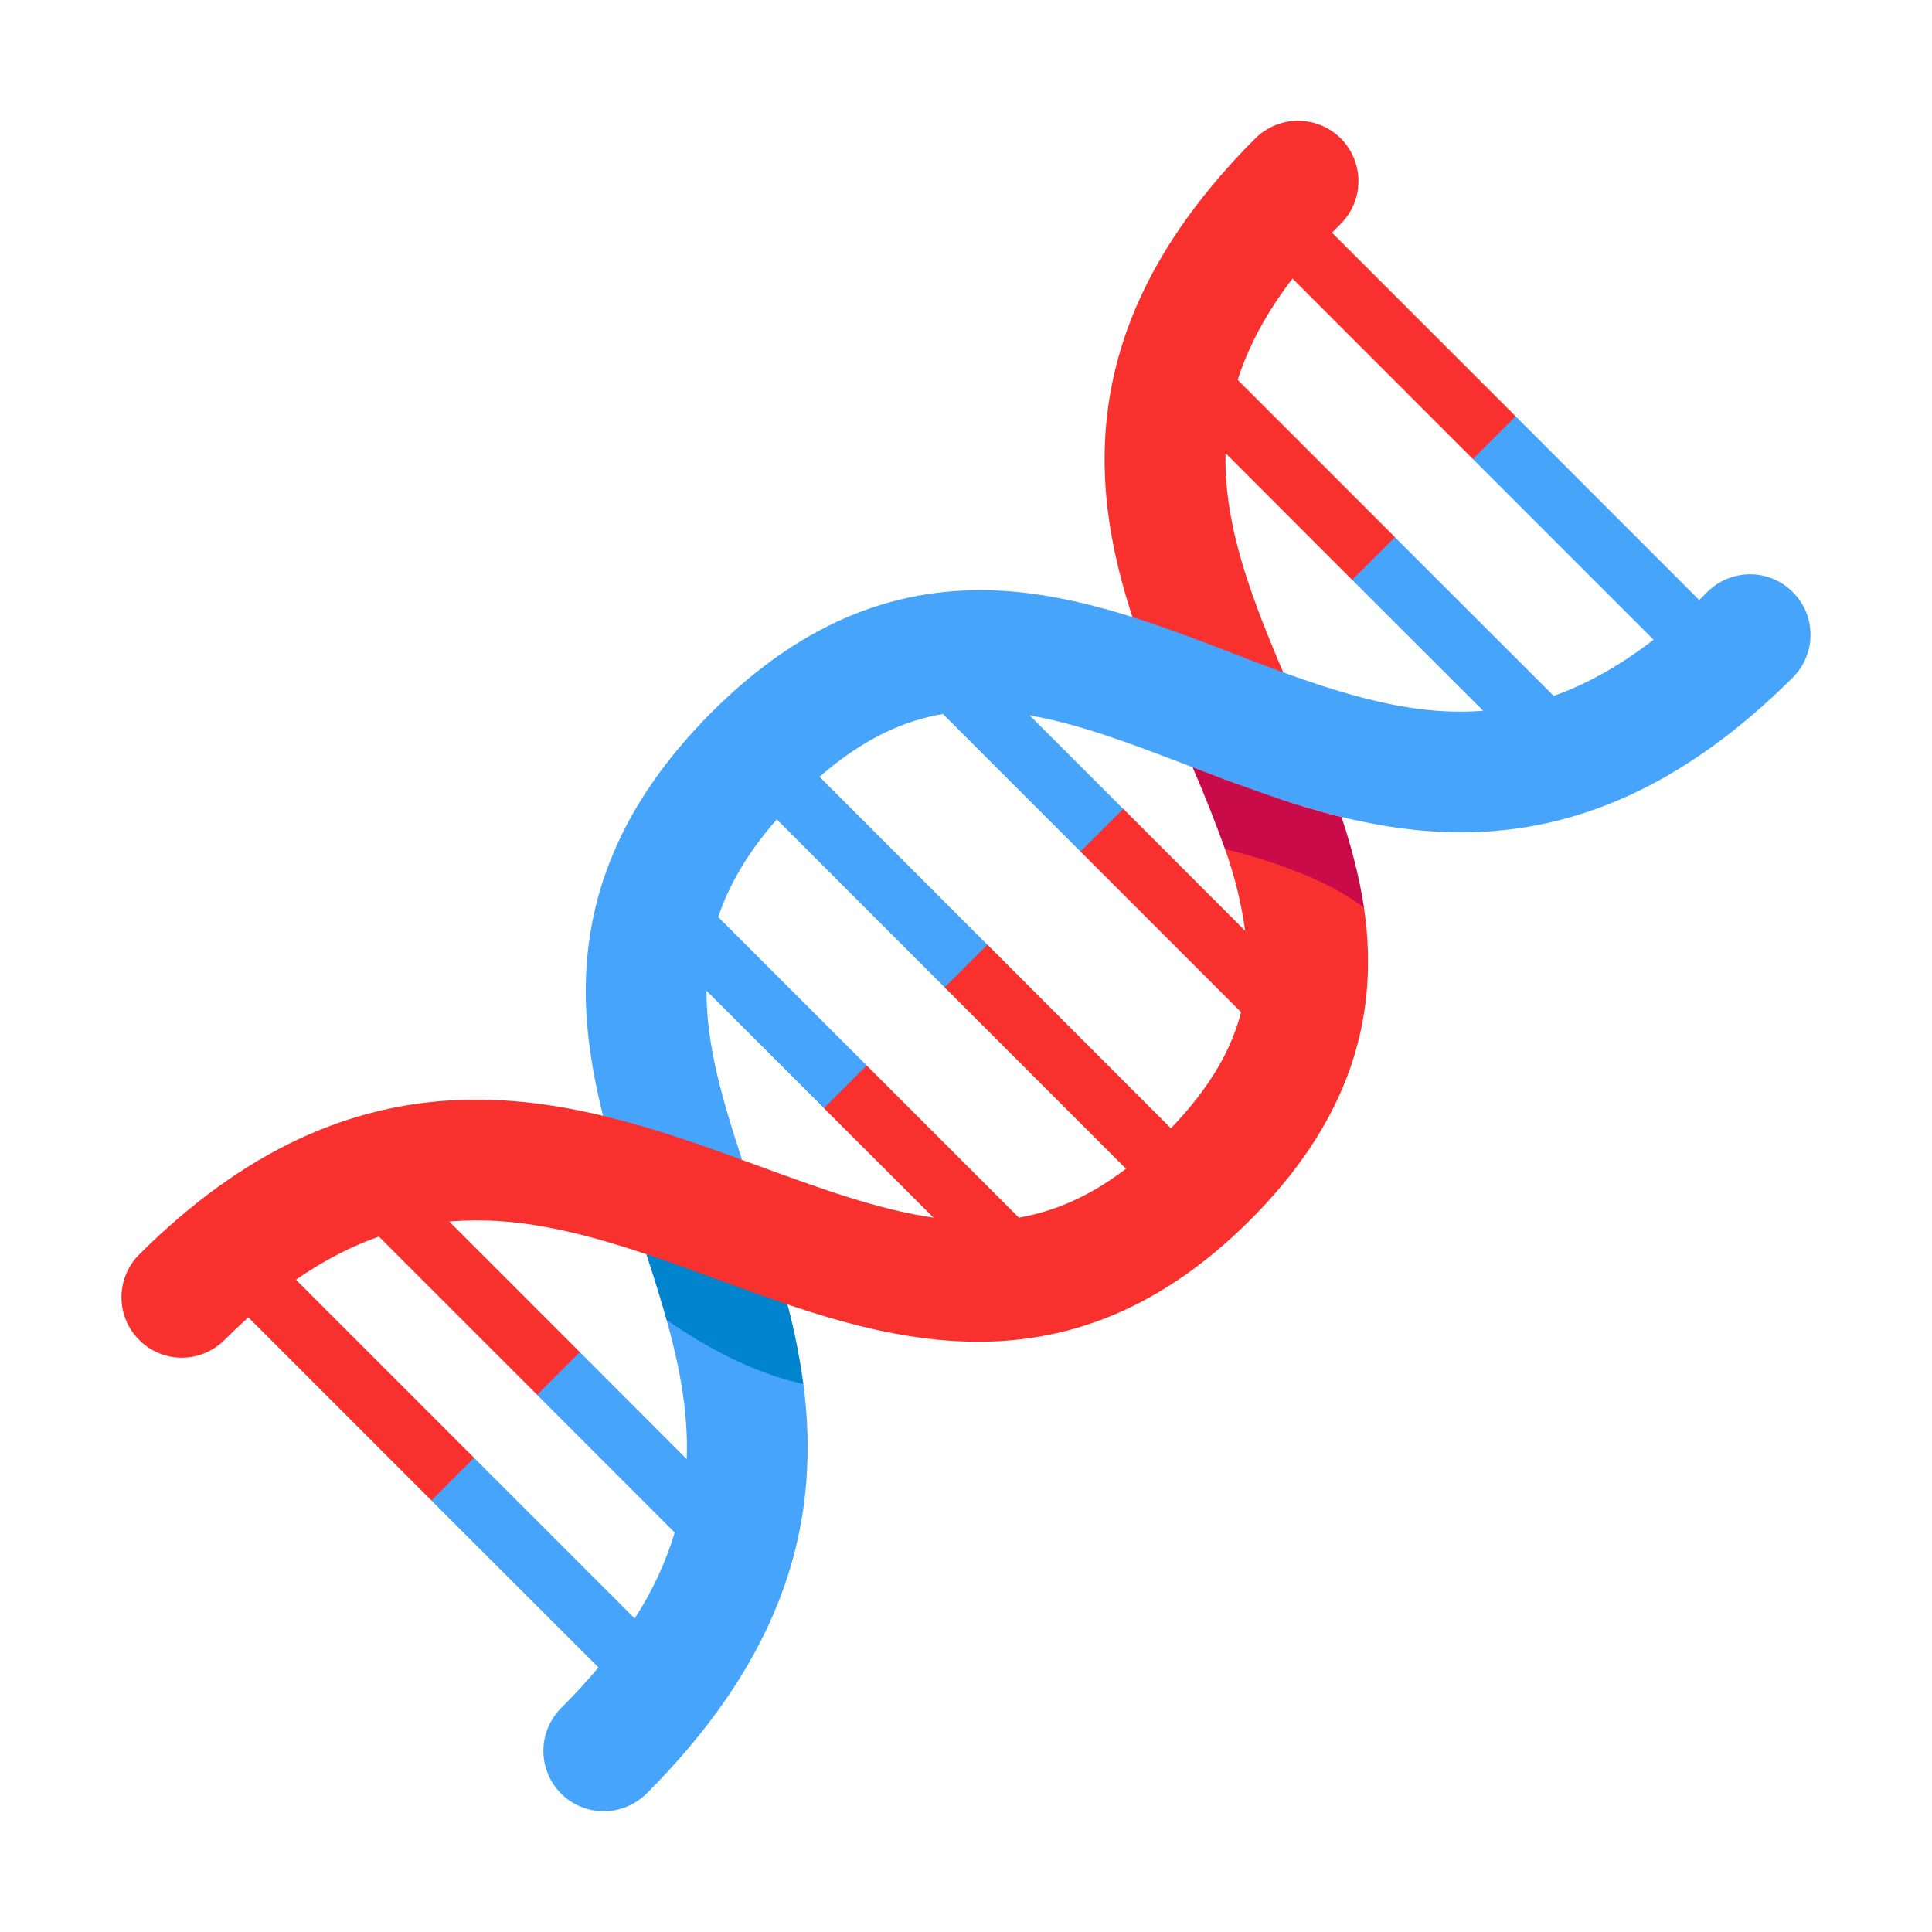 <?xml version="1.0" encoding="UTF-8"?> <svg xmlns="http://www.w3.org/2000/svg" width="16" height="16" viewBox="0 0 16 16" fill="none"><path d="M11.104 1.146C11.197 1.24 11.25 1.367 11.25 1.5C11.25 1.632 11.197 1.76 11.104 1.853L11.031 1.927L12.552 3.448V3.768L12.198 3.802L10.704 2.307C10.476 2.604 10.334 2.883 10.25 3.146L11.552 4.448V4.83L11.198 4.802L10.149 3.752L10.149 3.779C10.142 4.371 10.364 4.953 10.647 5.615L10.722 5.787C10.818 6.011 10.5 6.5 10.5 6.5L11.293 7.5C11.304 7.572 11.313 7.643 11.319 7.715C11.386 8.52 11.139 9.318 10.354 10.103C9.568 10.888 8.761 11.147 7.945 11.108C7.458 11.086 6.975 10.956 6.519 10.802L6 11L5.362 10.39C4.829 10.211 4.333 10.087 3.834 10.109C3.796 10.111 3.758 10.113 3.72 10.116L4.802 11.198L4.75 11.551H4.448L3.138 10.241C2.918 10.318 2.689 10.433 2.451 10.598L3.926 12.073V12.375L3.573 12.426L2.057 10.91C1.99 10.97 1.922 11.035 1.853 11.103C1.759 11.194 1.633 11.245 1.502 11.244C1.371 11.243 1.245 11.19 1.153 11.097C1.06 11.005 1.007 10.879 1.006 10.748C1.005 10.617 1.055 10.491 1.146 10.396C2.035 9.507 2.916 9.147 3.791 9.11C4.21 9.092 4.615 9.149 5 9.242L5.5 9C5.5 9 6.128 9.6 6.137 9.603L6.264 9.649C6.808 9.848 7.278 10.019 7.731 10.084L6.823 9.177V8.823H7.177L8.438 10.084C8.725 10.034 9.019 9.913 9.325 9.679L7.823 8.177L7.792 7.823H8.177L9.697 9.344C10.027 9.001 10.201 8.684 10.278 8.382L8.948 7.052V6.698H9.302L10.312 7.709C10.28 7.478 10.224 7.251 10.145 7.031L10.312 6.191L9.728 6.009C9.449 5.359 9.139 4.597 9.148 3.768C9.158 2.905 9.508 2.035 10.396 1.146C10.49 1.053 10.617 1 10.75 1C10.883 1 11.01 1.053 11.104 1.146Z" fill="#F8312F"></path><path d="M12.198 3.802L13.694 5.298C13.402 5.523 13.127 5.671 12.867 5.763L11.552 4.449L11.198 4.802L12.283 5.886L12.204 5.891C11.609 5.918 11.026 5.721 10.366 5.471L10.194 5.404C9.609 5.179 8.945 4.924 8.266 4.891C7.468 4.853 6.677 5.116 5.896 5.896C5.12 6.673 4.842 7.456 4.851 8.248C4.856 8.585 4.913 8.918 4.994 9.241C5.388 9.335 5.762 9.466 6.109 9.592L6.146 9.606C5.981 9.106 5.856 8.671 5.851 8.236V8.205L6.824 9.177L7.177 8.823L5.948 7.595C6.034 7.337 6.185 7.069 6.433 6.786L7.823 8.177L8.177 7.824L6.787 6.433C7.149 6.117 7.487 5.967 7.809 5.913L8.948 7.052L9.302 6.699L8.528 5.925C8.94 5.995 9.367 6.159 9.862 6.348H9.864L10.009 6.405C10.662 6.653 11.422 6.926 12.248 6.89C13.104 6.853 13.968 6.489 14.854 5.604C14.945 5.509 14.995 5.383 14.994 5.252C14.993 5.121 14.94 4.995 14.847 4.903C14.755 4.81 14.629 4.757 14.498 4.756C14.367 4.755 14.241 4.805 14.146 4.896L14.072 4.969L12.552 3.448L12.198 3.802ZM6 10.75L5.516 10.917C5.63 11.318 5.701 11.698 5.687 12.084L4.802 11.198L4.448 11.552L5.588 12.692C5.511 12.943 5.4 13.183 5.256 13.403L3.926 12.073L3.573 12.427L4.956 13.809C4.864 13.919 4.761 14.032 4.646 14.146C4.6 14.193 4.563 14.248 4.538 14.309C4.513 14.37 4.5 14.434 4.5 14.5C4.5 14.566 4.513 14.631 4.538 14.691C4.563 14.752 4.6 14.807 4.646 14.854C4.693 14.9 4.748 14.937 4.809 14.962C4.869 14.987 4.934 15 5 15C5.066 15 5.131 14.987 5.191 14.962C5.252 14.937 5.307 14.9 5.354 14.854C6.236 13.971 6.613 13.114 6.678 12.265C6.698 11.993 6.689 11.719 6.651 11.448L6 10.75Z" fill="#46A4FB"></path><path d="M5.352 10.386C5.414 10.572 5.47 10.753 5.52 10.93C5.841 11.155 6.245 11.375 6.653 11.461C6.623 11.24 6.579 11.02 6.522 10.803C6.325 10.737 6.132 10.666 5.946 10.598C5.886 10.576 5.826 10.554 5.767 10.533C5.629 10.482 5.49 10.433 5.352 10.386Z" fill="#0084CE"></path><path d="M9.876 6.353L10.009 6.404C10.349 6.534 10.718 6.67 11.11 6.766C11.191 7.011 11.258 7.262 11.296 7.517C10.996 7.282 10.489 7.115 10.145 7.032C10.063 6.803 9.973 6.576 9.876 6.353Z" fill="#CA0B4A"></path></svg> 